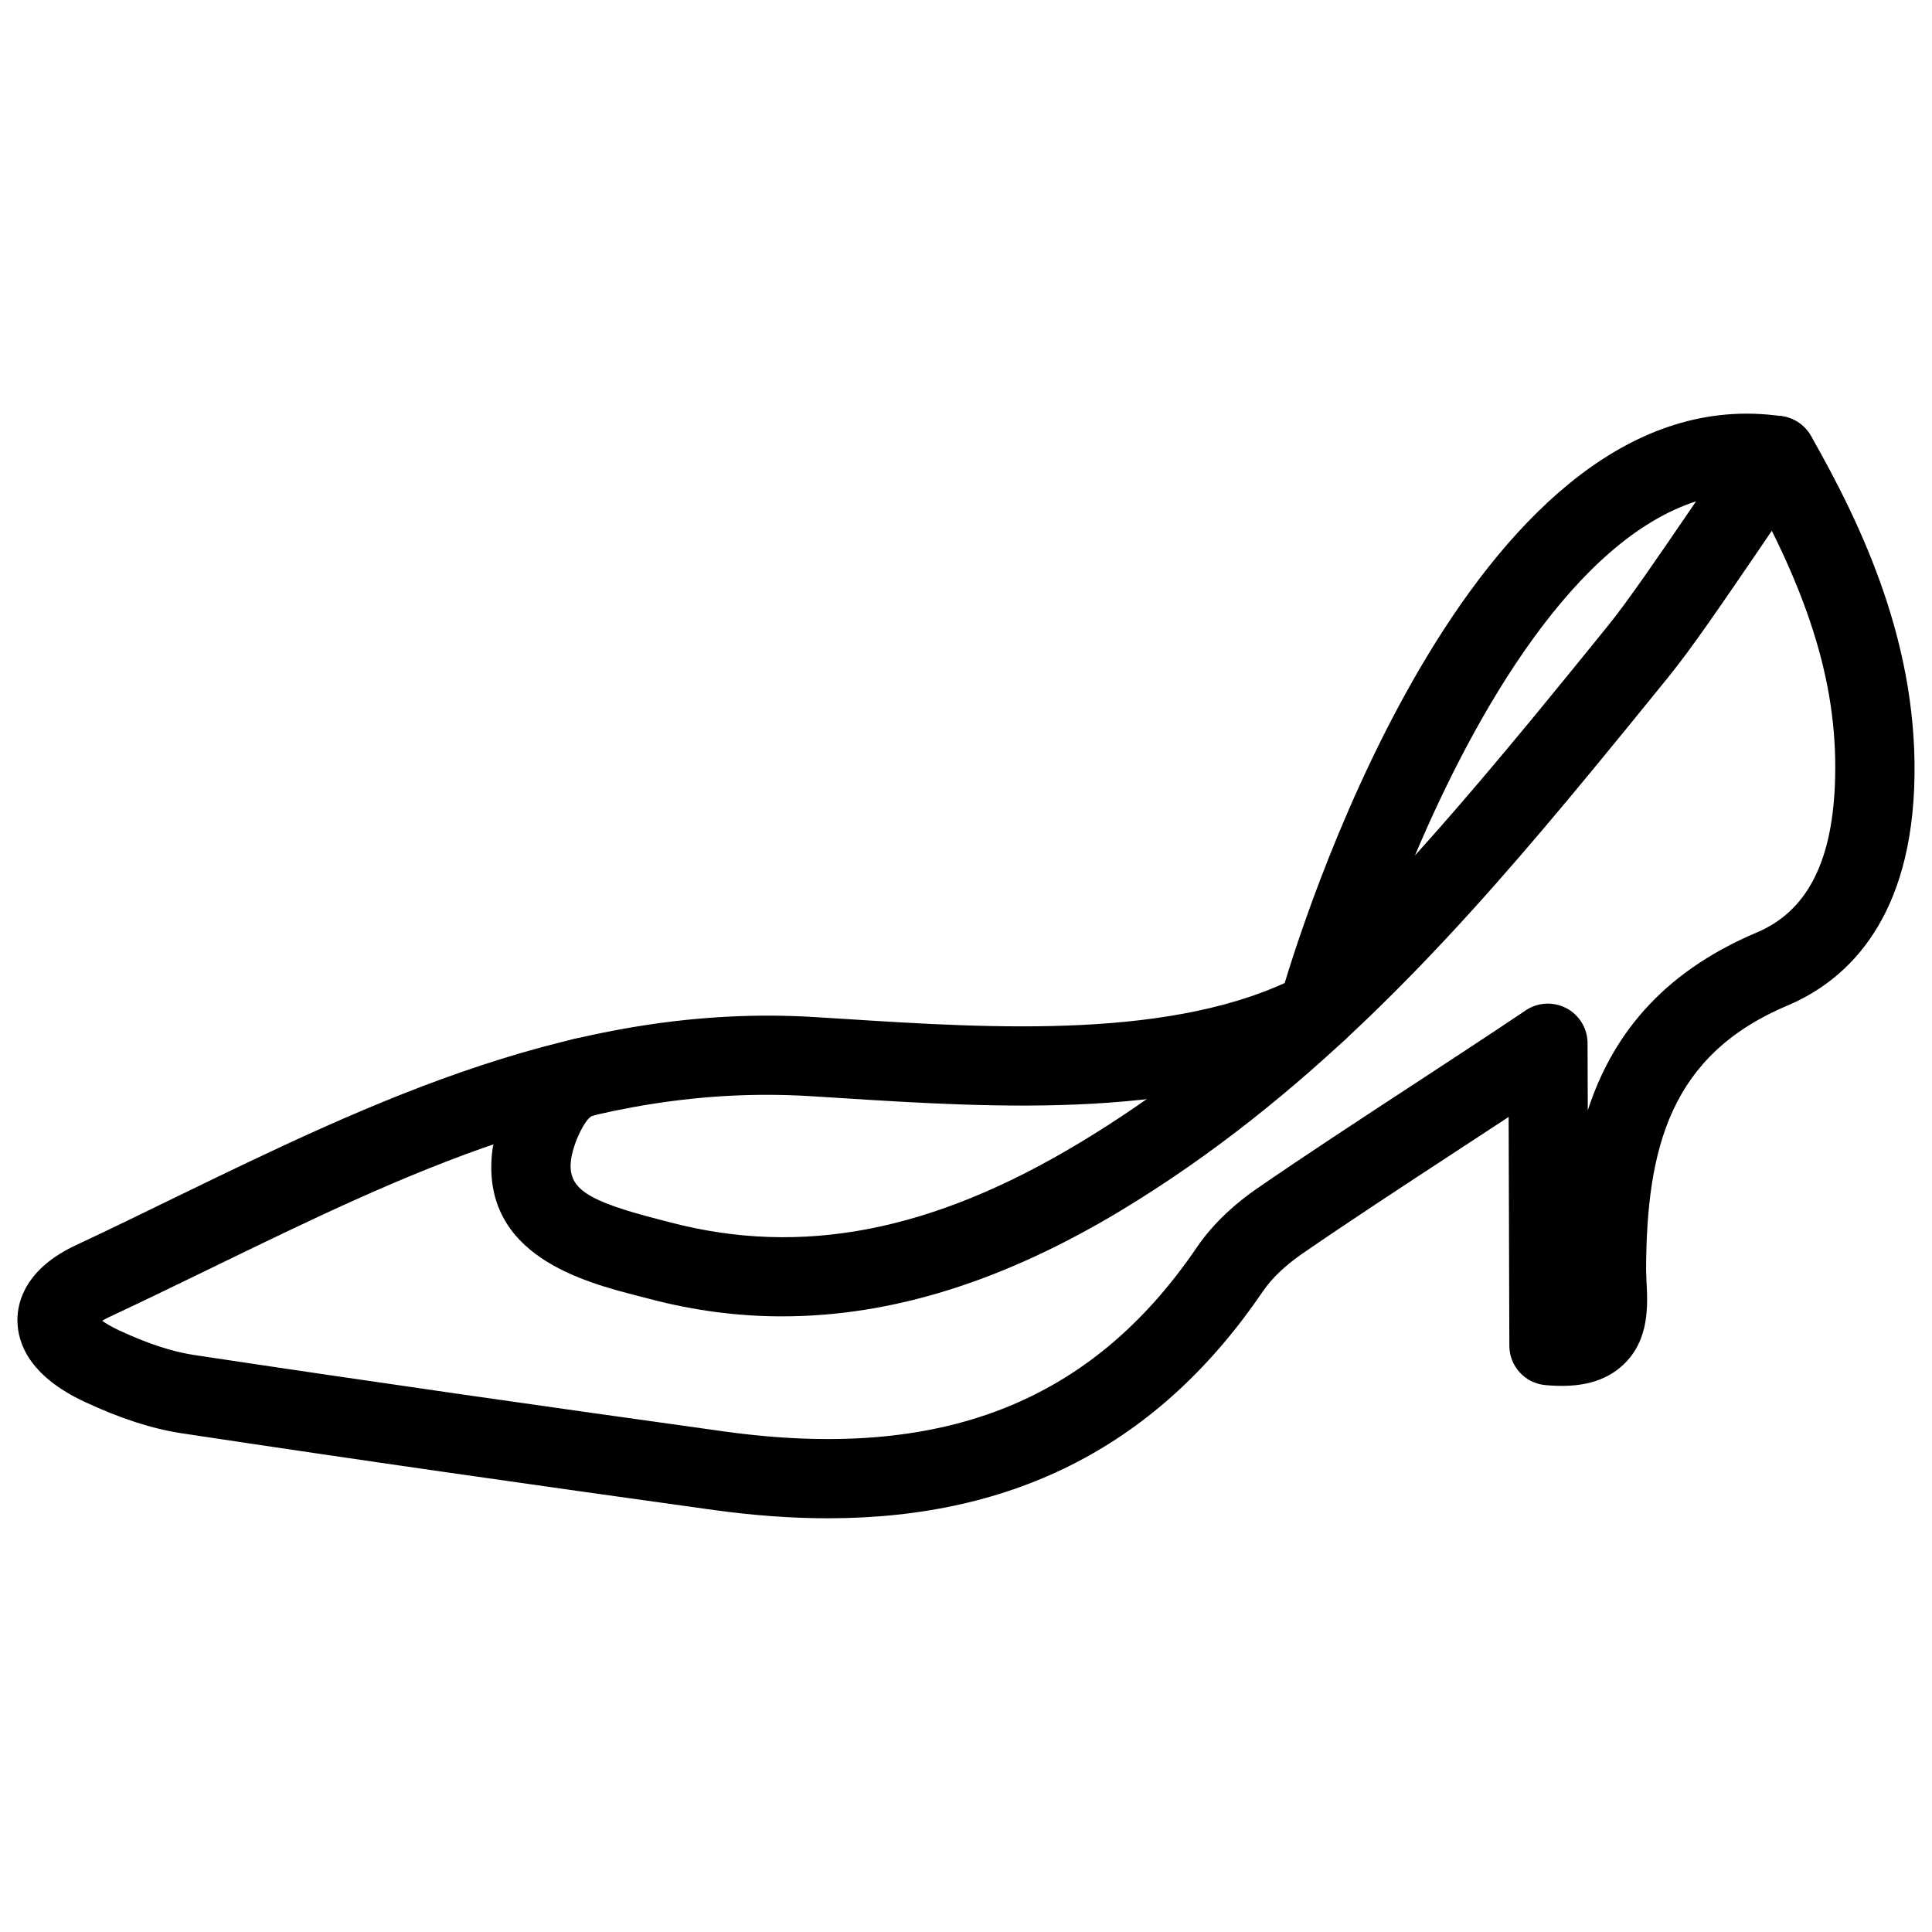 <?xml version="1.0" encoding="UTF-8"?>
<!-- Uploaded to: ICON Repo, www.iconrepo.com, Generator: ICON Repo Mixer Tools -->
<svg width="800px" height="800px" version="1.1" viewBox="144 144 512 512" xmlns="http://www.w3.org/2000/svg">
 <defs>
  <clipPath id="a">
   <path d="m148.09 254h503.81v293h-503.81z"/>
  </clipPath>
 </defs>
 <g clip-path="url(#a)">
  <path d="m363.41 546.36c-9.613 0-19.668-0.734-30.188-2.184-47.023-6.527-94.043-13.227-141.05-20.34-7.894-1.195-16.289-3.926-25.695-8.312-14.758-6.887-17.863-15.617-17.863-21.727 0-4.703 2.035-13.539 15.598-19.859 8.797-4.113 17.551-8.375 26.324-12.66 52.23-25.379 106.6-51.723 169.79-47.715l7.41 0.461c39.172 2.5 87.914 5.606 120.68-11.441 5.082-2.625 11.484-0.715 14.148 4.473 2.688 5.121 0.672 11.484-4.473 14.148-37.934 19.754-89.91 16.414-131.68 13.77l-7.348-0.461c-58.191-3.672-107.25 20.34-159.29 45.637-8.879 4.305-17.738 8.629-26.641 12.785-0.84 0.398-1.512 0.754-2.059 1.09 0.965 0.691 2.352 1.531 4.324 2.457 7.559 3.547 14.086 5.688 19.941 6.59 46.855 7.074 93.812 13.77 140.75 20.301 57.289 7.914 97.109-7.578 125.18-48.953 4.746-6.949 11.105-12.156 15.641-15.305 12.824-8.836 27.227-18.262 41.438-27.562 10.348-6.758 20.57-13.477 29.996-19.797 3.168-2.164 7.348-2.371 10.812-0.547 3.422 1.828 5.562 5.394 5.562 9.258l0.062 17.781c6.215-19.102 18.996-36.23 44.777-47.129 13.059-5.5 19.816-18.242 20.699-38.941 1.09-25.465-6.277-50.066-24.582-82.27-2.875-5.039-1.113-11.441 3.945-14.316 5.016-2.918 11.441-1.133 14.316 3.945 13.562 23.824 28.906 56.008 27.332 93.539-1.555 36.398-19.102 51.305-33.547 57.391-30.984 13.078-37.387 37.512-37.492 70.156l0.125 3.211c0.316 6.066 0.777 15.219-6.047 21.727-4.809 4.598-11.547 6.383-20.844 5.5-5.375-0.523-9.469-5.059-9.469-10.453l-0.188-60.605c-4.578 3.023-9.238 6.066-13.938 9.133-14.043 9.195-28.297 18.516-40.957 27.246-4.387 3.066-7.934 6.445-10.223 9.824-27.383 40.32-65.273 60.156-115.28 60.156z"/>
 </g>
 <path d="m351.32 492.85c-11.777 0-23.449-1.531-35.078-4.598l-2.856-0.734c-14.527-3.738-41.562-10.664-39.023-37.641 0.629-6.633 5.898-26.535 21.477-30.48 5.688-1.512 11.316 1.973 12.742 7.578 1.426 5.606-1.973 11.336-7.578 12.742-1.953 0.586-5.332 7.727-5.731 12.113-0.672 7.18 4.324 10.453 23.32 15.324l2.981 0.777c34.891 9.152 69.441 2.477 108.55-21.074 19.691-11.84 37.473-25.758 53.844-40.703 6.758-22.902 52.125-163.53 132.33-151.84 3.672 0.547 6.758 2.981 8.188 6.383 1.406 3.422 0.922 7.348-1.301 10.285-3.758 5.039-8.965 12.68-14.441 20.738-8.125 11.883-16.5 24.184-22.418 31.469-6.613 8.188-13.289 16.352-19.984 24.496l-7.074 8.523c-32.684 39.109-69.652 79.328-118.31 108.66-31.066 18.699-60.645 27.98-89.637 27.98zm242.16-215.99c-32.012 10.309-58.148 55.168-74.5 93.855 8.355-9.258 16.375-18.641 24.16-27.941l6.949-8.355c6.676-8.125 13.309-16.246 19.902-24.414 5.394-6.613 13.875-19.082 21.391-30.082 0.715-1.027 1.406-2.055 2.098-3.062z"/>
</svg>
